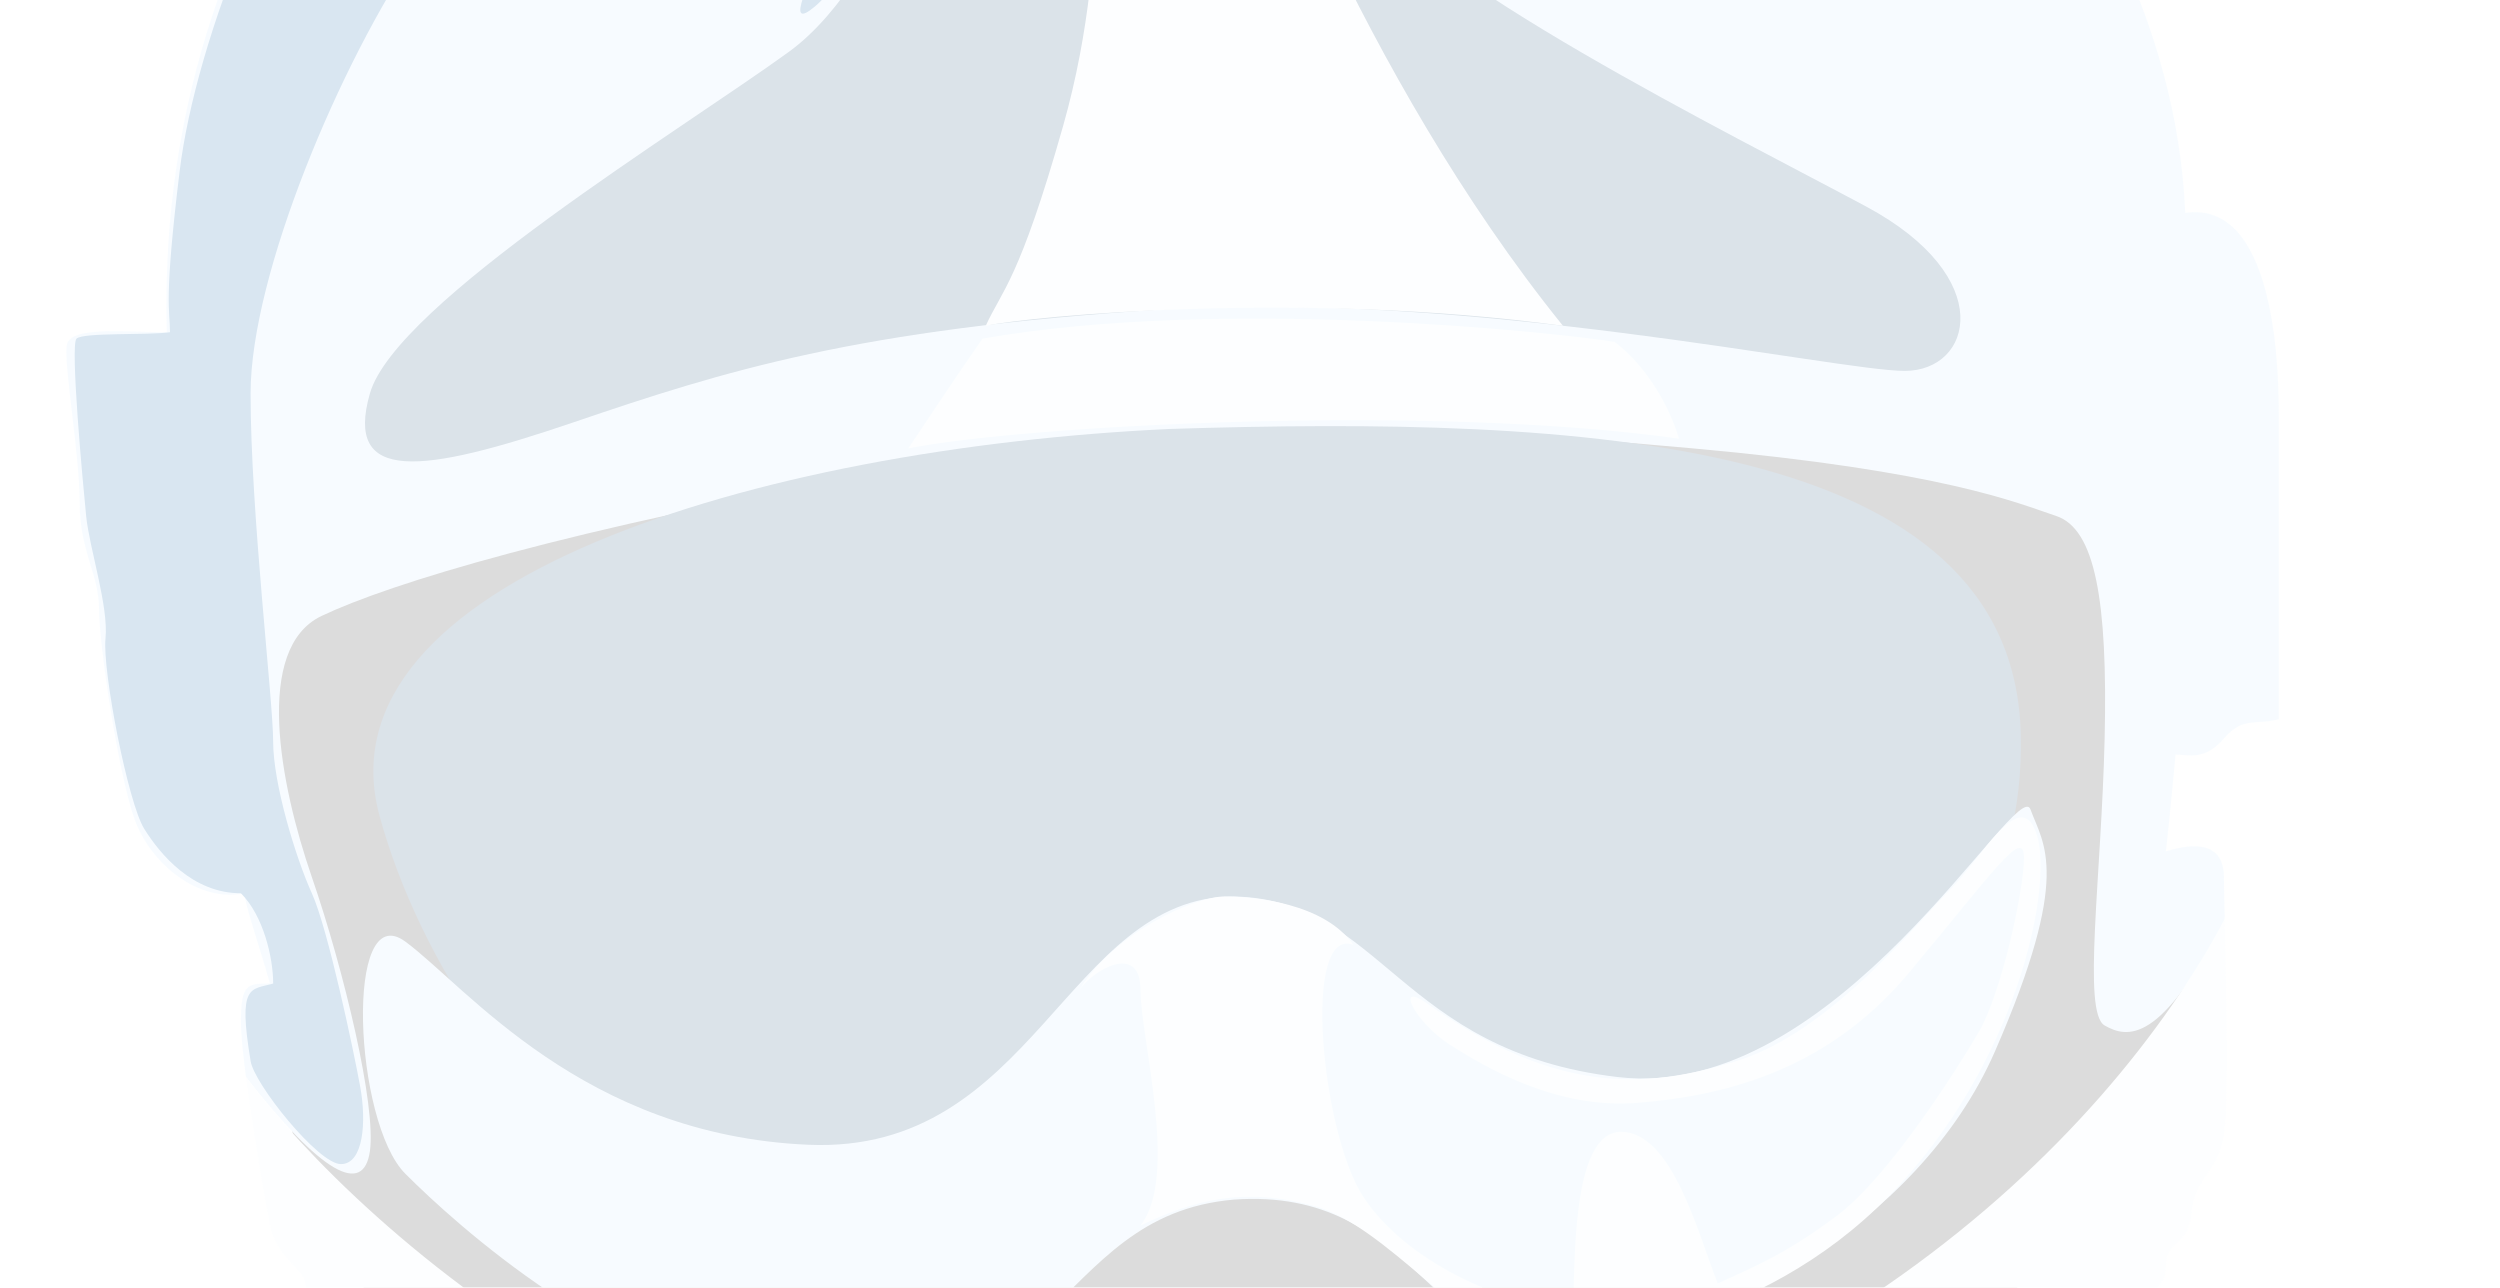 <svg width="1130" height="582" viewBox="0 0 1130 582" fill="none" xmlns="http://www.w3.org/2000/svg">
<g opacity="0.15" filter="url(#filter0_d_5770_12490)">
<path d="M831.788 138.485C715.192 87.474 277.959 160.346 116.183 244.878C116.183 351.271 129.3 507.218 139.502 540.739C149.704 574.26 340.629 714.175 546.129 715.633C751.628 717.09 987.734 524.707 992.107 488.271C996.479 451.835 965.873 332.325 965.873 272.569C965.873 212.814 948.383 189.495 831.788 138.485Z" fill="#151515"/>
<path d="M288.161 -238.98C216.746 -202.544 69.544 -74.289 75.374 138.498C56.427 138.498 31.65 135.583 30.193 144.328C28.735 153.073 36.023 193.881 36.023 215.743C36.023 237.604 44.767 247.807 44.767 263.838C44.767 279.87 53.512 338.168 60.799 358.572C68.086 378.977 89.948 396.466 110.352 392.094C111.81 400.838 116.182 412.498 122.012 432.902C111.81 432.902 108.895 432.902 108.895 450.391C108.895 455.636 109.812 464.681 111.175 475.168C145.331 518.891 164.278 529.094 167.193 508.689C170.107 488.285 155.533 427.072 140.958 384.806C126.384 342.541 114.724 281.328 145.331 266.753C175.937 252.179 256.097 227.402 403.299 201.168C550.501 174.934 651.064 180.764 764.745 190.966C878.426 201.168 911.947 215.743 929.436 221.573C946.926 227.402 952.755 259.466 951.298 322.136C949.841 384.806 941.096 446.019 951.298 451.849C961.5 457.679 976.816 460.594 1005.59 403.753L1005.55 401.952C1005.36 393.604 1005.22 387.371 1005.22 384.806C1005.22 373.147 997.936 367.317 978.989 373.147C980.447 360.03 981.904 345.455 983.362 329.424C989.192 329.424 996.479 332.338 1005.22 322.136C1013.97 311.934 1019.8 316.307 1030 313.392V174.934C1030 150.158 1027.09 78.743 987.734 84.573C980.447 -87.406 812.841 -224.406 741.426 -256.469C670.011 -288.533 602.969 -288.533 576.735 -311.852C550.501 -335.172 524.267 -375.98 493.66 -374.523C463.054 -373.065 444.107 -335.172 419.331 -303.108C394.554 -271.044 359.575 -275.416 288.161 -238.98Z" fill="#CAE7FF"/>
<path d="M990.648 536.389C992.106 520.357 1002.31 518.9 1005.22 501.411C1007.45 488.04 1006.27 433.786 1005.59 403.762C952.039 504.325 814.298 642.783 572.362 671.932C330.426 701.08 161.362 542.219 111.175 475.177C114.358 499.663 119.971 532.015 122.011 542.219C124.926 556.793 136.586 561.166 138.043 568.453C139.501 575.74 138.043 607.804 155.533 612.176C164.277 655.9 206.543 765.208 299.82 808.931C393.096 852.655 655.436 868.687 799.723 795.814C944.01 722.942 960.042 619.464 961.5 596.144C962.957 572.825 978.989 574.283 978.989 561.166C978.989 548.049 989.191 552.421 990.648 536.389Z" fill="#F3FAFF"/>
<path d="M860.936 155.987C830.329 155.987 664.181 119.551 524.266 128.295C387.266 137.04 327.511 155.987 259.011 179.306C190.511 202.625 155.532 206.997 167.192 166.189C178.852 125.38 308.564 46.678 356.66 11.7C404.755 -23.279 433.904 -126.758 444.106 -154.449C454.309 -182.14 489.287 -160.279 502.404 -160.279C515.521 -160.279 524.266 -192.343 550.5 -173.396C576.734 -154.449 598.596 -101.981 617.542 -62.63C636.489 -23.279 783.691 49.593 843.446 81.657C903.202 113.721 891.542 155.987 860.936 155.987Z" fill="#0E416D"/>
<path d="M913.403 320.683C910.488 185.141 713.733 176.396 528.638 182.226C342.085 190.971 142.709 251.317 171.564 357.12C189.053 421.247 238.606 501.407 310.021 536.385C381.436 571.364 502.404 472.258 538.84 470.8C575.276 469.343 652.521 499.949 715.191 499.949C777.861 499.949 916.318 456.226 913.403 320.683Z" fill="#0E416D"/>
<path d="M709.362 597.592C646.691 603.422 640.862 524.72 557.787 530.55C473.255 537.837 482 634.029 353.745 616.539C277.209 606.103 206.543 542.21 183.224 518.891C159.905 495.571 155.533 393.55 183.224 413.954C210.915 434.359 263.383 501.401 365.405 505.774C467.426 510.146 482 393.55 557.787 393.55C624.83 395.008 632.117 463.508 731.223 475.167C830.33 486.827 911.946 338.167 917.776 354.199C923.606 370.231 936.723 383.348 901.744 463.508C866.766 543.667 772.032 591.763 709.362 597.592Z" fill="#CAE7FF"/>
<path d="M480.543 45.229C505.319 -42.218 487.83 -104.888 514.064 -150.069C521.351 -162.619 529.677 -152.356 533.011 -157.356C538.84 -166.101 549.043 -163.186 553.415 -150.069C562.16 -123.835 614.628 21.91 706.447 135.591C588.394 119.559 465.968 131.218 445.564 135.591C452.851 119.559 460.721 115.186 480.543 45.229Z" fill="#F3FAFF"/>
<path d="M410.588 190.974C422.247 173.486 433.906 155.997 444.108 141.423C551.959 122.476 702.076 138.508 729.767 142.881C741.427 151.625 753.086 167.657 758.916 186.604C645.236 170.572 461.597 180.774 410.587 190.976L410.588 190.974Z" fill="#F3FAFF"/>
<path d="M515.523 435.818C515.523 413.956 493.661 427.073 487.831 435.818C503.863 409.584 540.299 393.552 553.416 393.552C566.533 393.552 598.597 396.467 611.714 415.413C588.395 406.669 597.139 499.945 616.086 529.094C635.033 558.243 677.299 577.19 710.82 581.562C712.278 564.073 709.363 499.945 732.682 499.945C756.001 499.945 767.66 546.584 776.405 568.445C792.437 561.158 807.011 555.328 830.331 537.839C853.65 520.35 884.256 472.254 894.458 454.764C904.66 437.275 914.862 390.637 914.862 376.062C914.862 361.488 900.288 383.35 862.394 428.53C824.501 473.711 776.405 483.913 739.969 486.828C703.533 489.743 671.469 470.796 655.437 460.594C639.405 450.392 629.203 429.988 646.693 443.105C703.533 482.456 742.884 480.999 785.15 467.881C827.416 454.764 866.767 405.211 881.341 390.637C895.916 376.062 913.405 342.541 920.692 365.86C927.979 389.179 911.947 469.339 853.65 529.094C795.352 588.85 715.192 597.594 688.958 594.679C662.724 591.764 626.288 542.211 594.225 533.467C562.161 524.722 540.299 530.552 515.523 542.211C533.012 520.35 515.523 457.679 515.523 435.818Z" fill="#F3FAFF"/>
<path d="M477.629 -171.941C455.767 -186.515 476.171 -322.057 493.66 -359.951C497.159 -368.696 487.831 -368.696 477.629 -364.323C467.426 -359.951 445.565 -330.802 425.16 -303.111C423.703 -268.132 412.044 -164.653 410.586 -129.675C409.129 -94.696 340.629 14.613 368.32 -8.707C396.012 -32.026 435.363 -136.962 438.278 -147.164C441.192 -157.366 441.192 -176.313 477.629 -171.941Z" fill="#0058A3"/>
<path d="M154.076 514.522C143.874 514.522 114.725 478.086 113.268 467.884C107.438 432.905 113.268 435.82 123.47 432.905C123.47 421.246 119.097 402.299 108.895 392.097C87.034 392.097 72.459 374.608 65.172 362.948C57.885 351.288 46.225 291.533 47.683 276.959C49.14 262.384 40.395 236.15 38.938 221.576C37.481 207.001 31.651 144.331 34.566 141.416C37.481 138.501 66.629 139.959 76.832 138.501C76.832 128.299 73.917 125.384 81.204 65.629C88.491 5.874 126.663 -91.514 171.565 -139.871C209.459 -180.679 231.321 -208.371 291.076 -237.52C288.161 -183.594 224.034 -85.945 189.055 -34.935C154.076 16.076 113.268 112.267 113.268 166.193C113.268 220.118 123.47 304.65 123.47 323.597C123.47 342.544 133.672 376.065 140.959 392.097C148.246 408.129 159.906 463.512 162.821 479.544C165.736 495.576 164.278 514.522 154.076 514.522Z" fill="#0058A3"/>
</g>
<defs>
<filter id="filter0_d_5770_12490" x="-69.106" y="-462.007" width="1198.21" height="1418.88" filterUnits="userSpaceOnUse" color-interpolation-filters="sRGB">
<feFlood flood-opacity="0" result="BackgroundImageFix"/>
<feColorMatrix in="SourceAlpha" type="matrix" values="0 0 0 0 0 0 0 0 0 0 0 0 0 0 0 0 0 0 127 0" result="hardAlpha"/>
<feOffset dy="11.66"/>
<feGaussianBlur stdDeviation="49.553"/>
<feComposite in2="hardAlpha" operator="out"/>
<feColorMatrix type="matrix" values="0 0 0 0 0 0 0 0 0 0 0 0 0 0 0 0 0 0 0.15 0"/>
<feBlend mode="normal" in2="BackgroundImageFix" result="effect1_dropShadow_5770_12490"/>
<feBlend mode="normal" in="SourceGraphic" in2="effect1_dropShadow_5770_12490" result="shape"/>
</filter>
</defs>
</svg>
